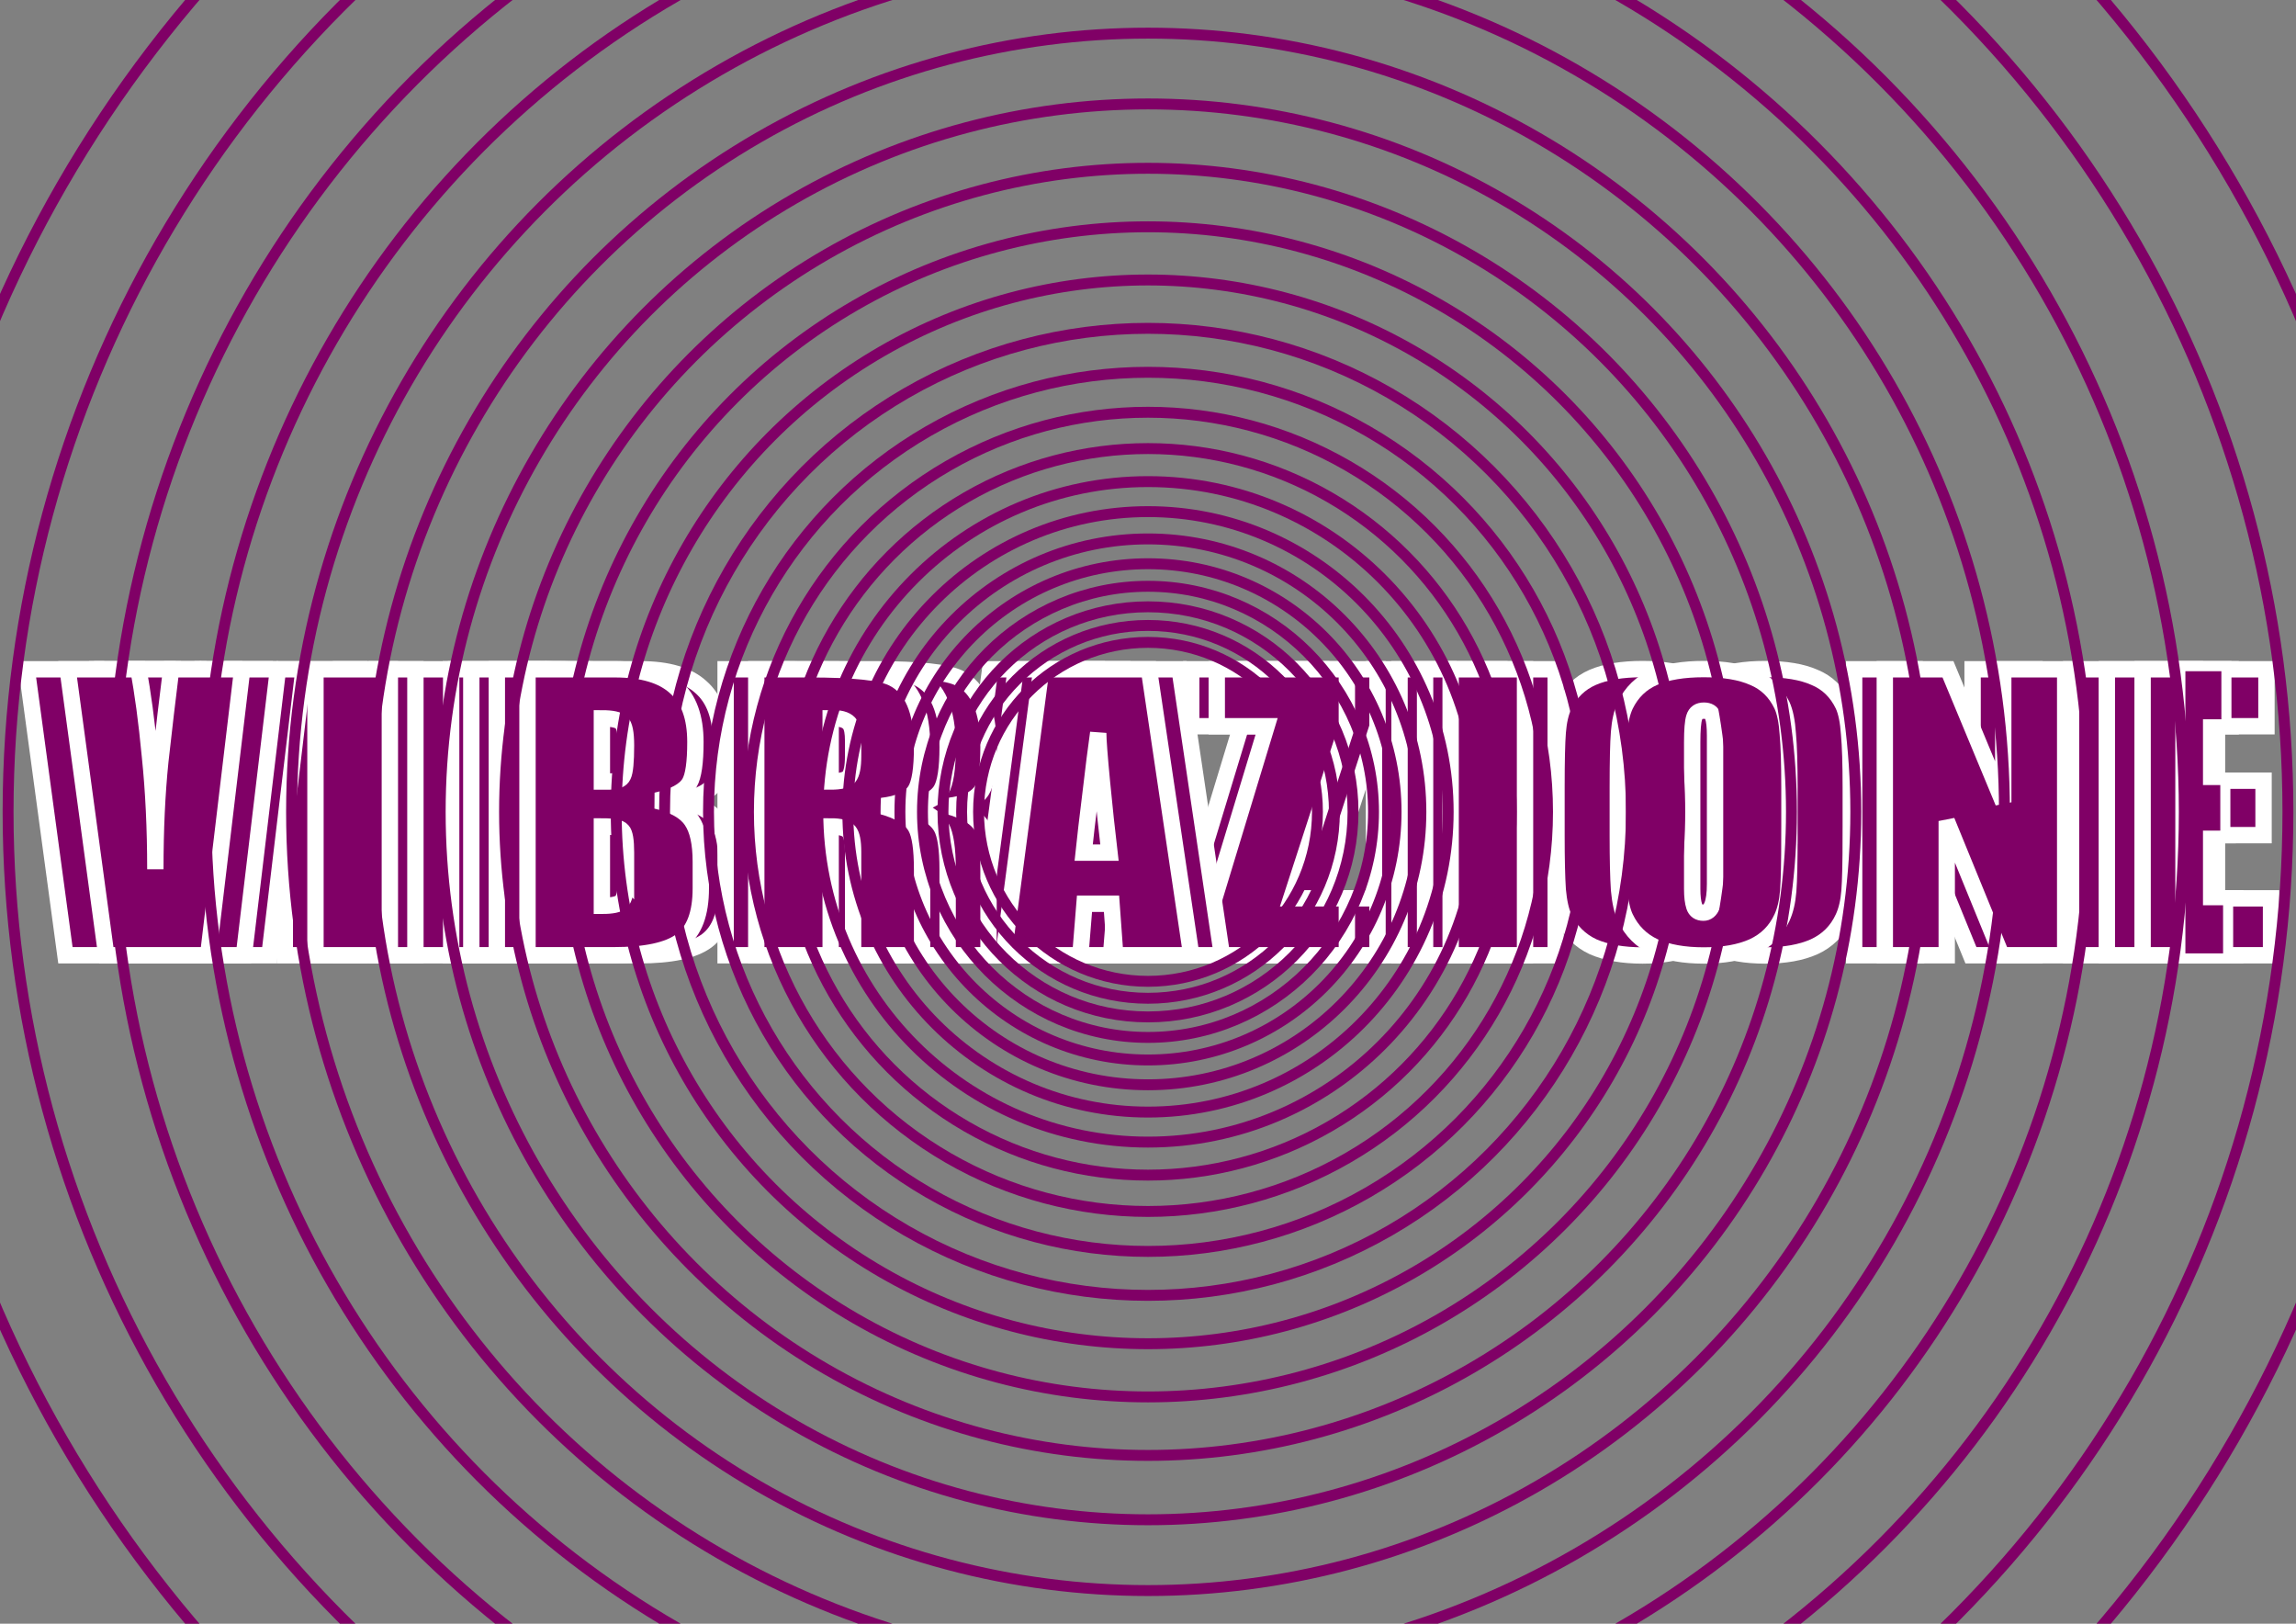 <?xml version="1.0" encoding="UTF-8" standalone="no"?>
<!-- Created with Inkscape (http://www.inkscape.org/) -->

<svg
   xmlns:dc="http://purl.org/dc/elements/1.1/"
   xmlns:cc="http://creativecommons.org/ns#"
   xmlns:rdf="http://www.w3.org/1999/02/22-rdf-syntax-ns#"
   xmlns:svg="http://www.w3.org/2000/svg"
   xmlns="http://www.w3.org/2000/svg"
   xmlns:sodipodi="http://sodipodi.sourceforge.net/DTD/sodipodi-0.dtd"
   xmlns:inkscape="http://www.inkscape.org/namespaces/inkscape"
   width="297mm"
   height="210mm"
   viewBox="0 0 1052.362 744.094"
   id="svg4656"
   version="1.1"
   inkscape:version="0.91 r13725"
   sodipodi:docname="vibrazione.svg">
  <rect x="0" y="0" width="1052.362" height="744.094" fill="#808080" stroke="none"/>
  <defs
     id="defs4658" />
  <sodipodi:namedview
     id="base"
     pagecolor="#ffffff"
     bordercolor="#666666"
     borderopacity="1.0"
     inkscape:pageopacity="0.0"
     inkscape:pageshadow="2"
     inkscape:zoom="0.45516648"
     inkscape:cx="793.52747"
     inkscape:cy="345.13322"
     inkscape:document-units="px"
     inkscape:current-layer="layer1"
     showgrid="false"
     inkscape:window-width="1440"
     inkscape:window-height="851"
     inkscape:window-x="0"
     inkscape:window-y="1"
     inkscape:window-maximized="1" />
  <g
     inkscape:label="Livello 1"
     inkscape:groupmode="layer"
     id="layer1"
     transform="translate(0,-308.268)">
    <g
       id="g5374"
       transform="matrix(1.171,0,0,1.171,-44.158,-116.135)">
      <path
         d="m 484.007,736.275 -29.77,0 -1.464,-20.172 -10.574,0 -1.627,20.172 -30.095,0 14.803,-111.921 42.133,0 16.593,111.921 z m -32.047,-40.181 q -1.464,-12.363 -2.928,-27.492 -1.464,-15.292 -1.464,-19.358 -1.139,7.808 -3.254,25.865 -1.464,11.713 -2.44,20.985 l 10.086,0 z"
         style="font-style:normal;font-variant:normal;font-weight:normal;font-stretch:normal;font-size:medium;line-height:125%;font-family:HeadLineA;-inkscape-font-specification:'HeadLineA, Normal';text-align:start;letter-spacing:0px;word-spacing:0px;writing-mode:lr-tb;text-anchor:start;fill:#800066;fill-opacity:1;stroke:#ffffff;stroke-width:6.402;stroke-linecap:butt;stroke-linejoin:miter;stroke-miterlimit:4;stroke-dasharray:none;stroke-opacity:1"
         id="path5217"
         inkscape:connector-curvature="0" />
      <g
         transform="translate(69.266,38.224)"
         id="g5270">
        <path
           inkscape:connector-curvature="0"
           id="path5227"
           style="font-style:normal;font-variant:normal;font-weight:normal;font-stretch:normal;font-size:medium;line-height:125%;font-family:HeadLineA;-inkscape-font-specification:'HeadLineA, Normal';text-align:start;letter-spacing:0px;word-spacing:0px;writing-mode:lr-tb;text-anchor:start;fill:#800066;fill-opacity:1;stroke:#ffffff;stroke-width:6.402;stroke-linecap:butt;stroke-linejoin:miter;stroke-miterlimit:4;stroke-dasharray:none;stroke-opacity:1"
           d="m 829.357,698.051 -50.267,0 0,-111.921 48.477,0 0,22.287 -19.358,0 0,21.311 18.22,0 0,21.311 -18.22,0 0,24.727 21.148,0 0,22.287 z" />
        <path
           d="m 843.357,698.051 -50.267,0 0,-111.921 48.477,0 0,22.287 -19.358,0 0,21.311 18.22,0 0,21.311 -18.22,0 0,24.727 21.148,0 0,22.287 z"
           style="font-style:normal;font-variant:normal;font-weight:normal;font-stretch:normal;font-size:medium;line-height:125%;font-family:HeadLineA;-inkscape-font-specification:'HeadLineA, Normal';text-align:start;letter-spacing:0px;word-spacing:0px;writing-mode:lr-tb;text-anchor:start;fill:#800066;fill-opacity:1;stroke:#ffffff;stroke-width:6.402;stroke-linecap:butt;stroke-linejoin:miter;stroke-miterlimit:4;stroke-dasharray:none;stroke-opacity:1"
           id="path5239"
           inkscape:connector-curvature="0" />
        <path
           inkscape:connector-curvature="0"
           id="path5241"
           style="font-style:normal;font-variant:normal;font-weight:normal;font-stretch:normal;font-size:medium;line-height:125%;font-family:HeadLineA;-inkscape-font-specification:'HeadLineA, Normal';text-align:start;letter-spacing:0px;word-spacing:0px;writing-mode:lr-tb;text-anchor:start;fill:#800066;fill-opacity:1;stroke:#ffffff;stroke-width:6.402;stroke-linecap:butt;stroke-linejoin:miter;stroke-miterlimit:4;stroke-dasharray:none;stroke-opacity:1"
           d="m 857.357,698.051 -50.267,0 0,-111.921 48.477,0 0,22.287 -19.358,0 0,21.311 18.22,0 0,21.311 -18.22,0 0,24.727 21.148,0 0,22.287 z" />
        <path
           d="m 840.559,699.279 -18.696,0 0,-114.376 18.031,0 0,22.775 -7.2,0 0,21.778 6.777,0 0,21.778 -6.777,0 0,25.269 7.866,0 0,22.775 z"
           style="font-style:normal;font-variant:normal;font-weight:normal;font-stretch:normal;font-size:medium;line-height:125%;font-family:HeadLineA;-inkscape-font-specification:'HeadLineA, Normal';text-align:start;letter-spacing:0px;word-spacing:0px;writing-mode:lr-tb;text-anchor:start;fill:#800066;fill-opacity:1;stroke:#ffffff;stroke-width:3.947;stroke-linecap:butt;stroke-linejoin:miter;stroke-miterlimit:4;stroke-dasharray:none;stroke-opacity:1"
           id="path5243"
           inkscape:connector-curvature="0" />
      </g>
      <g
         transform="translate(82.634,39.44)"
         id="g5276">
        <path
           inkscape:connector-curvature="0"
           id="path5225"
           style="font-style:normal;font-variant:normal;font-weight:normal;font-stretch:normal;font-size:medium;line-height:125%;font-family:HeadLineA;-inkscape-font-specification:'HeadLineA, Normal';text-align:start;letter-spacing:0px;word-spacing:0px;writing-mode:lr-tb;text-anchor:start;fill:#800066;fill-opacity:1;stroke:#ffffff;stroke-width:6.402;stroke-linecap:butt;stroke-linejoin:miter;stroke-miterlimit:4;stroke-dasharray:none;stroke-opacity:1"
           d="m 751.417,696.836 -24.889,0 -21.473,-52.544 0,52.544 -24.239,0 0,-111.921 24.727,0 21.636,52.056 0,-52.056 24.239,0 0,111.921 z" />
        <path
           d="m 763.417,696.836 -24.889,0 -21.473,-52.544 0,52.544 -24.239,0 0,-111.921 24.727,0 21.636,52.056 0,-52.056 24.239,0 0,111.921 z"
           style="font-style:normal;font-variant:normal;font-weight:normal;font-stretch:normal;font-size:medium;line-height:125%;font-family:HeadLineA;-inkscape-font-specification:'HeadLineA, Normal';text-align:start;letter-spacing:0px;word-spacing:0px;writing-mode:lr-tb;text-anchor:start;fill:#800066;fill-opacity:1;stroke:#ffffff;stroke-width:6.402;stroke-linecap:butt;stroke-linejoin:miter;stroke-miterlimit:4;stroke-dasharray:none;stroke-opacity:1"
           id="path5264"
           inkscape:connector-curvature="0" />
      </g>
      <g
         transform="translate(61.975,37.98)"
         id="g5282">
        <path
           inkscape:connector-curvature="0"
           id="path5223"
           style="font-style:normal;font-variant:normal;font-weight:normal;font-stretch:normal;font-size:medium;line-height:125%;font-family:HeadLineA;-inkscape-font-specification:'HeadLineA, Normal';text-align:start;letter-spacing:0px;word-spacing:0px;writing-mode:lr-tb;text-anchor:start;fill:#800066;fill-opacity:1;stroke:#ffffff;stroke-width:6.402;stroke-linecap:butt;stroke-linejoin:miter;stroke-miterlimit:4;stroke-dasharray:none;stroke-opacity:1"
           d="m 652.149,651.526 q 0,15.292 -0.488,21.636 -0.488,6.182 -2.44,10.411 -3.579,7.808 -11.387,11.387 -7.646,3.416 -19.196,3.416 -11.55,0 -19.358,-3.416 -7.646,-3.579 -11.387,-11.387 -1.789,-3.742 -2.44,-10.899 -0.488,-7.32 -0.488,-21.148 l 0,-19.033 q 0,-15.292 0.488,-21.473 0.488,-6.344 2.44,-10.574 3.742,-7.646 11.225,-10.899 7.483,-3.254 19.521,-3.254 12.038,0 19.358,3.254 7.483,3.091 11.225,10.899 1.789,3.904 2.277,11.225 0.651,7.158 0.651,20.823 l 0,19.033 z m -29.119,18.87 0,-55.472 q 0,-1.789 0,-2.603 0,-5.206 -0.813,-7.483 -0.651,-2.277 -3.579,-2.277 -2.928,0 -3.742,2.603 -0.813,2.44 -0.813,9.761 l 0,57.425 q 0,4.392 0.813,6.832 0.813,2.44 3.579,2.44 4.555,0 4.555,-11.225 z" />
        <path
           inkscape:connector-curvature="0"
           id="path5280"
           style="font-style:normal;font-variant:normal;font-weight:normal;font-stretch:normal;font-size:medium;line-height:125%;font-family:HeadLineA;-inkscape-font-specification:'HeadLineA, Normal';text-align:start;letter-spacing:0px;word-spacing:0px;writing-mode:lr-tb;text-anchor:start;fill:#800066;fill-opacity:1;stroke:#ffffff;stroke-width:6.402;stroke-linecap:butt;stroke-linejoin:miter;stroke-miterlimit:4;stroke-dasharray:none;stroke-opacity:1"
           d="m 700.149,651.526 q 0,15.292 -0.488,21.636 -0.488,6.182 -2.44,10.411 -3.579,7.808 -11.387,11.387 -7.646,3.416 -19.196,3.416 -11.55,0 -19.358,-3.416 -7.646,-3.579 -11.387,-11.387 -1.789,-3.742 -2.44,-10.899 -0.488,-7.32 -0.488,-21.148 l 0,-19.033 q 0,-15.292 0.488,-21.473 0.488,-6.344 2.44,-10.574 3.742,-7.646 11.225,-10.899 7.483,-3.254 19.521,-3.254 12.038,0 19.358,3.254 7.483,3.091 11.225,10.899 1.789,3.904 2.277,11.225 0.651,7.158 0.651,20.823 l 0,19.033 z m -29.119,18.87 0,-55.472 q 0,-1.789 0,-2.603 0,-5.206 -0.813,-7.483 -0.651,-2.277 -3.579,-2.277 -2.928,0 -3.742,2.603 -0.813,2.44 -0.813,9.761 l 0,57.425 q 0,4.392 0.813,6.832 0.813,2.44 3.579,2.44 4.555,0 4.555,-11.225 z" />
        <path
           d="m 676.149,651.526 q 0,15.292 -0.488,21.636 -0.488,6.182 -2.44,10.411 -3.579,7.808 -11.387,11.387 -7.646,3.416 -19.196,3.416 -11.55,0 -19.358,-3.416 -7.646,-3.579 -11.387,-11.387 -1.789,-3.742 -2.44,-10.899 -0.488,-7.32 -0.488,-21.148 l 0,-19.033 q 0,-15.292 0.488,-21.473 0.488,-6.344 2.44,-10.574 3.742,-7.646 11.225,-10.899 7.483,-3.254 19.521,-3.254 12.038,0 19.358,3.254 7.483,3.091 11.225,10.899 1.789,3.904 2.277,11.225 0.651,7.158 0.651,20.823 l 0,19.033 z m -29.119,18.87 0,-55.472 q 0,-1.789 0,-2.603 0,-5.206 -0.813,-7.483 -0.651,-2.277 -3.579,-2.277 -2.928,0 -3.742,2.603 -0.813,2.44 -0.813,9.761 l 0,57.425 q 0,4.392 0.813,6.832 0.813,2.44 3.579,2.44 4.555,0 4.555,-11.225 z"
           style="font-style:normal;font-variant:normal;font-weight:normal;font-stretch:normal;font-size:medium;line-height:125%;font-family:HeadLineA;-inkscape-font-specification:'HeadLineA, Normal';text-align:start;letter-spacing:0px;word-spacing:0px;writing-mode:lr-tb;text-anchor:start;fill:#800066;fill-opacity:1;stroke:#ffffff;stroke-width:6.402;stroke-linecap:butt;stroke-linejoin:miter;stroke-miterlimit:4;stroke-dasharray:none;stroke-opacity:1"
           id="path5268"
           inkscape:connector-curvature="0" />
      </g>
      <g
         transform="translate(-1.215,38.224)"
         id="g5295">
        <path
           inkscape:connector-curvature="0"
           id="path5221"
           style="font-style:normal;font-variant:normal;font-weight:normal;font-stretch:normal;font-size:medium;line-height:125%;font-family:HeadLineA;-inkscape-font-specification:'HeadLineA, Normal';text-align:start;letter-spacing:0px;word-spacing:0px;writing-mode:lr-tb;text-anchor:start;fill:#800066;fill-opacity:1;stroke:#ffffff;stroke-width:6.402;stroke-linecap:butt;stroke-linejoin:miter;stroke-miterlimit:4;stroke-dasharray:none;stroke-opacity:1"
           d="m 605.84,698.051 -29.119,0 0,-111.921 29.119,0 0,111.921 z" />
        <path
           d="m 615.84,698.051 -29.119,0 0,-111.921 29.119,0 0,111.921 z"
           style="font-style:normal;font-variant:normal;font-weight:normal;font-stretch:normal;font-size:medium;line-height:125%;font-family:HeadLineA;-inkscape-font-specification:'HeadLineA, Normal';text-align:start;letter-spacing:0px;word-spacing:0px;writing-mode:lr-tb;text-anchor:start;fill:#800066;fill-opacity:1;stroke:#ffffff;stroke-width:6.402;stroke-linecap:butt;stroke-linejoin:miter;stroke-miterlimit:4;stroke-dasharray:none;stroke-opacity:1"
           id="path5287"
           inkscape:connector-curvature="0" />
        <path
           inkscape:connector-curvature="0"
           id="path5289"
           style="font-style:normal;font-variant:normal;font-weight:normal;font-stretch:normal;font-size:medium;line-height:125%;font-family:HeadLineA;-inkscape-font-specification:'HeadLineA, Normal';text-align:start;letter-spacing:0px;word-spacing:0px;writing-mode:lr-tb;text-anchor:start;fill:#800066;fill-opacity:1;stroke:#ffffff;stroke-width:6.402;stroke-linecap:butt;stroke-linejoin:miter;stroke-miterlimit:4;stroke-dasharray:none;stroke-opacity:1"
           d="m 625.84,698.051 -29.119,0 0,-111.921 29.119,0 0,111.921 z" />
        <path
           inkscape:connector-curvature="0"
           id="path5293"
           style="font-style:normal;font-variant:normal;font-weight:normal;font-stretch:normal;font-size:medium;line-height:125%;font-family:HeadLineA;-inkscape-font-specification:'HeadLineA, Normal';text-align:start;letter-spacing:0px;word-spacing:0px;writing-mode:lr-tb;text-anchor:start;fill:#800066;fill-opacity:1;stroke:#ffffff;stroke-width:6.402;stroke-linecap:butt;stroke-linejoin:miter;stroke-miterlimit:4;stroke-dasharray:none;stroke-opacity:1"
           d="m 647.84,698.051 -29.119,0 0,-111.921 29.119,0 0,111.921 z" />
        <path
           d="m 635.84,698.051 -29.119,0 0,-111.921 29.119,0 0,111.921 z"
           style="font-style:normal;font-variant:normal;font-weight:normal;font-stretch:normal;font-size:medium;line-height:125%;font-family:HeadLineA;-inkscape-font-specification:'HeadLineA, Normal';text-align:start;letter-spacing:0px;word-spacing:0px;writing-mode:lr-tb;text-anchor:start;fill:#800066;fill-opacity:1;stroke:#ffffff;stroke-width:6.402;stroke-linecap:butt;stroke-linejoin:miter;stroke-miterlimit:4;stroke-dasharray:none;stroke-opacity:1"
           id="path5291"
           inkscape:connector-curvature="0" />
      </g>
      <g
         transform="translate(29.165,38.224)"
         id="g5306">
        <path
           inkscape:connector-curvature="0"
           id="path5219"
           style="font-style:normal;font-variant:normal;font-weight:normal;font-stretch:normal;font-size:medium;line-height:125%;font-family:HeadLineA;-inkscape-font-specification:'HeadLineA, Normal';text-align:start;letter-spacing:0px;word-spacing:0px;writing-mode:lr-tb;text-anchor:start;fill:#800066;fill-opacity:1;stroke:#ffffff;stroke-width:6.402;stroke-linecap:butt;stroke-linejoin:miter;stroke-miterlimit:4;stroke-dasharray:none;stroke-opacity:1"
           d="m 525.721,698.051 -53.683,0 0,-16.268 22.287,-73.367 -19.521,0 0,-22.287 50.918,0 0,22.449 -21.799,67.185 21.799,0 0,22.287 z" />
        <path
           inkscape:connector-curvature="0"
           id="path5304"
           style="font-style:normal;font-variant:normal;font-weight:normal;font-stretch:normal;font-size:medium;line-height:125%;font-family:HeadLineA;-inkscape-font-specification:'HeadLineA, Normal';text-align:start;letter-spacing:0px;word-spacing:0px;writing-mode:lr-tb;text-anchor:start;fill:#800066;fill-opacity:1;stroke:#ffffff;stroke-width:6.402;stroke-linecap:butt;stroke-linejoin:miter;stroke-miterlimit:4;stroke-dasharray:none;stroke-opacity:1"
           d="m 547.721,698.051 -53.683,0 0,-16.268 22.287,-73.367 -19.521,0 0,-22.287 50.918,0 0,22.449 -21.799,67.185 21.799,0 0,22.287 z" />
        <path
           d="m 535.721,698.051 -53.683,0 0,-16.268 22.287,-73.367 -19.521,0 0,-22.287 50.918,0 0,22.449 -21.799,67.185 21.799,0 0,22.287 z"
           style="font-style:normal;font-variant:normal;font-weight:normal;font-stretch:normal;font-size:medium;line-height:125%;font-family:HeadLineA;-inkscape-font-specification:'HeadLineA, Normal';text-align:start;letter-spacing:0px;word-spacing:0px;writing-mode:lr-tb;text-anchor:start;fill:#800066;fill-opacity:1;stroke:#ffffff;stroke-width:6.402;stroke-linecap:butt;stroke-linejoin:miter;stroke-miterlimit:4;stroke-dasharray:none;stroke-opacity:1"
           id="path5302"
           inkscape:connector-curvature="0" />
      </g>
      <path
         inkscape:connector-curvature="0"
         id="path5311"
         style="font-style:normal;font-variant:normal;font-weight:normal;font-stretch:normal;font-size:medium;line-height:125%;font-family:HeadLineA;-inkscape-font-specification:'HeadLineA, Normal';text-align:start;letter-spacing:0px;word-spacing:0px;writing-mode:lr-tb;text-anchor:start;fill:#800066;fill-opacity:1;stroke:#ffffff;stroke-width:6.402;stroke-linecap:butt;stroke-linejoin:miter;stroke-miterlimit:4;stroke-dasharray:none;stroke-opacity:1"
         d="m 494.007,736.275 -29.77,0 -1.464,-20.172 -10.574,0 -1.627,20.172 -30.095,0 14.803,-111.921 42.133,0 16.593,111.921 z m -32.047,-40.181 q -1.464,-12.363 -2.928,-27.492 -1.464,-15.292 -1.464,-19.358 -1.139,7.808 -3.254,25.865 -1.464,11.713 -2.44,20.985 l 10.086,0 z" />
      <path
         inkscape:connector-curvature="0"
         id="path5315"
         style="font-style:normal;font-variant:normal;font-weight:normal;font-stretch:normal;font-size:medium;line-height:125%;font-family:HeadLineA;-inkscape-font-specification:'HeadLineA, Normal';text-align:start;letter-spacing:0px;word-spacing:0px;writing-mode:lr-tb;text-anchor:start;fill:#800066;fill-opacity:1;stroke:#ffffff;stroke-width:6.402;stroke-linecap:butt;stroke-linejoin:miter;stroke-miterlimit:4;stroke-dasharray:none;stroke-opacity:1"
         d="m 516.007,736.275 -29.77,0 -1.464,-20.172 -10.574,0 -1.627,20.172 -30.095,0 14.803,-111.921 42.133,0 16.593,111.921 z m -32.047,-40.181 q -1.464,-12.363 -2.928,-27.492 -1.464,-15.292 -1.464,-19.358 -1.139,7.808 -3.254,25.865 -1.464,11.713 -2.44,20.985 l 10.086,0 z" />
      <path
         d="m 504.007,736.275 -29.77,0 -1.464,-20.172 -10.574,0 -1.627,20.172 -30.095,0 14.803,-111.921 42.133,0 16.593,111.921 z m -32.047,-40.181 q -1.464,-12.363 -2.928,-27.492 -1.464,-15.292 -1.464,-19.358 -1.139,7.808 -3.254,25.865 -1.464,11.713 -2.44,20.985 l 10.086,0 z"
         style="font-style:normal;font-variant:normal;font-weight:normal;font-stretch:normal;font-size:medium;line-height:125%;font-family:HeadLineA;-inkscape-font-specification:'HeadLineA, Normal';text-align:start;letter-spacing:0px;word-spacing:0px;writing-mode:lr-tb;text-anchor:start;fill:#800066;fill-opacity:1;stroke:#ffffff;stroke-width:6.402;stroke-linecap:butt;stroke-linejoin:miter;stroke-miterlimit:4;stroke-dasharray:none;stroke-opacity:1"
         id="path5313"
         inkscape:connector-curvature="0" />
      <g
         transform="translate(2.43,37.009)"
         id="g5339">
        <path
           d="m 281.585,673.075 q 0,14.803 -7.646,20.497 -7.646,5.694 -26.516,5.694 l -33.674,0 0,-111.921 34.325,0 q 15.942,0 23.588,6.995 7.808,6.832 7.808,21.473 0,12.038 -2.277,15.942 -2.765,4.718 -13.014,6.995 10.249,2.44 13.827,7.808 3.579,5.206 3.579,16.105 l 0,10.411 z M 252.303,617.115 q 0,-7.32 -1.789,-8.947 -1.789,-1.627 -7.646,-1.627 l 0,24.727 q 2.115,0 2.928,0 4.392,0 5.368,-2.277 1.139,-2.277 1.139,-11.875 z m 0,52.544 0,-10.574 q 0,-7.158 -1.464,-8.622 -1.301,-1.627 -7.971,-1.627 l 0,31.071 q 6.019,0 7.646,-1.627 1.789,-1.789 1.789,-8.622 z"
           style="font-style:normal;font-variant:normal;font-weight:normal;font-stretch:normal;font-size:medium;line-height:125%;font-family:HeadLineA;-inkscape-font-specification:'HeadLineA, Normal';text-align:start;letter-spacing:0px;word-spacing:0px;writing-mode:lr-tb;text-anchor:start;fill:#800066;fill-opacity:1;stroke:#ffffff;stroke-width:6.402;stroke-linecap:butt;stroke-linejoin:miter;stroke-miterlimit:4;stroke-dasharray:none;stroke-opacity:1"
           id="path5329"
           inkscape:connector-curvature="0" />
        <path
           inkscape:connector-curvature="0"
           id="path5213"
           style="font-style:normal;font-variant:normal;font-weight:normal;font-stretch:normal;font-size:medium;line-height:125%;font-family:HeadLineA;-inkscape-font-specification:'HeadLineA, Normal';text-align:start;letter-spacing:0px;word-spacing:0px;writing-mode:lr-tb;text-anchor:start;fill:#800066;fill-opacity:1;stroke:#ffffff;stroke-width:6.402;stroke-linecap:butt;stroke-linejoin:miter;stroke-miterlimit:4;stroke-dasharray:none;stroke-opacity:1"
           d="m 279.585,673.075 q 0,14.803 -7.646,20.497 -7.646,5.694 -26.516,5.694 l -33.674,0 0,-111.921 34.325,0 q 15.942,0 23.588,6.995 7.808,6.832 7.808,21.473 0,12.038 -2.277,15.942 -2.765,4.718 -13.014,6.995 10.249,2.44 13.827,7.808 3.579,5.206 3.579,16.105 l 0,10.411 z M 250.303,617.115 q 0,-7.32 -1.789,-8.947 -1.789,-1.627 -7.646,-1.627 l 0,24.727 q 2.115,0 2.928,0 4.392,0 5.368,-2.277 1.139,-2.277 1.139,-11.875 z m 0,52.544 0,-10.574 q 0,-7.158 -1.464,-8.622 -1.301,-1.627 -7.971,-1.627 l 0,31.071 q 6.019,0 7.646,-1.627 1.789,-1.789 1.789,-8.622 z" />
        <path
           d="m 287.585,673.075 q 0,14.803 -7.646,20.497 -7.646,5.694 -26.516,5.694 l -33.674,0 0,-111.921 34.325,0 q 15.942,0 23.588,6.995 7.808,6.832 7.808,21.473 0,12.038 -2.277,15.942 -2.765,4.718 -13.014,6.995 10.249,2.44 13.827,7.808 3.579,5.206 3.579,16.105 l 0,10.411 z M 258.303,617.115 q 0,-7.32 -1.789,-8.947 -1.789,-1.627 -7.646,-1.627 l 0,24.727 q 2.115,0 2.928,0 4.392,0 5.368,-2.277 1.139,-2.277 1.139,-11.875 z m 0,52.544 0,-10.574 q 0,-7.158 -1.464,-8.622 -1.301,-1.627 -7.971,-1.627 l 0,31.071 q 6.019,0 7.646,-1.627 1.789,-1.789 1.789,-8.622 z"
           style="font-style:normal;font-variant:normal;font-weight:normal;font-stretch:normal;font-size:medium;line-height:125%;font-family:HeadLineA;-inkscape-font-specification:'HeadLineA, Normal';text-align:start;letter-spacing:0px;word-spacing:0px;writing-mode:lr-tb;text-anchor:start;fill:#800066;fill-opacity:1;stroke:#ffffff;stroke-width:6.402;stroke-linecap:butt;stroke-linejoin:miter;stroke-miterlimit:4;stroke-dasharray:none;stroke-opacity:1"
           id="path5331"
           inkscape:connector-curvature="0" />
        <path
           inkscape:connector-curvature="0"
           id="path5333"
           style="font-style:normal;font-variant:normal;font-weight:normal;font-stretch:normal;font-size:medium;line-height:125%;font-family:HeadLineA;-inkscape-font-specification:'HeadLineA, Normal';text-align:start;letter-spacing:0px;word-spacing:0px;writing-mode:lr-tb;text-anchor:start;fill:#800066;fill-opacity:1;stroke:#ffffff;stroke-width:6.402;stroke-linecap:butt;stroke-linejoin:miter;stroke-miterlimit:4;stroke-dasharray:none;stroke-opacity:1"
           d="m 297.585,673.075 q 0,14.803 -7.646,20.497 -7.646,5.694 -26.516,5.694 l -33.674,0 0,-111.921 34.325,0 q 15.942,0 23.588,6.995 7.808,6.832 7.808,21.473 0,12.038 -2.277,15.942 -2.765,4.718 -13.014,6.995 10.249,2.44 13.827,7.808 3.579,5.206 3.579,16.105 l 0,10.411 z M 268.303,617.115 q 0,-7.32 -1.789,-8.947 -1.789,-1.627 -7.646,-1.627 l 0,24.727 q 2.115,0 2.928,0 4.392,0 5.368,-2.277 1.139,-2.277 1.139,-11.875 z m 0,52.544 0,-10.574 q 0,-7.158 -1.464,-8.622 -1.301,-1.627 -7.971,-1.627 l 0,31.071 q 6.019,0 7.646,-1.627 1.789,-1.789 1.789,-8.622 z" />
        <path
           inkscape:connector-curvature="0"
           id="path5337"
           style="font-style:normal;font-variant:normal;font-weight:normal;font-stretch:normal;font-size:medium;line-height:125%;font-family:HeadLineA;-inkscape-font-specification:'HeadLineA, Normal';text-align:start;letter-spacing:0px;word-spacing:0px;writing-mode:lr-tb;text-anchor:start;fill:#800066;fill-opacity:1;stroke:#ffffff;stroke-width:6.402;stroke-linecap:butt;stroke-linejoin:miter;stroke-miterlimit:4;stroke-dasharray:none;stroke-opacity:1"
           d="m 319.585,673.075 q 0,14.803 -7.646,20.497 -7.646,5.694 -26.516,5.694 l -33.674,0 0,-111.921 34.325,0 q 15.942,0 23.588,6.995 7.808,6.832 7.808,21.473 0,12.038 -2.277,15.942 -2.765,4.718 -13.014,6.995 10.249,2.44 13.827,7.808 3.579,5.206 3.579,16.105 l 0,10.411 z M 290.303,617.115 q 0,-7.32 -1.789,-8.947 -1.789,-1.627 -7.646,-1.627 l 0,24.727 q 2.115,0 2.928,0 4.392,0 5.368,-2.277 1.139,-2.277 1.139,-11.875 z m 0,52.544 0,-10.574 q 0,-7.158 -1.464,-8.622 -1.301,-1.627 -7.971,-1.627 l 0,31.071 q 6.019,0 7.646,-1.627 1.789,-1.789 1.789,-8.622 z" />
        <path
           d="m 309.585,673.075 q 0,14.803 -7.646,20.497 -7.646,5.694 -26.516,5.694 l -33.674,0 0,-111.921 34.325,0 q 15.942,0 23.588,6.995 7.808,6.832 7.808,21.473 0,12.038 -2.277,15.942 -2.765,4.718 -13.014,6.995 10.249,2.44 13.827,7.808 3.579,5.206 3.579,16.105 l 0,10.411 z M 280.303,617.115 q 0,-7.32 -1.789,-8.947 -1.789,-1.627 -7.646,-1.627 l 0,24.727 q 2.115,0 2.928,0 4.392,0 5.368,-2.277 1.139,-2.277 1.139,-11.875 z m 0,52.544 0,-10.574 q 0,-7.158 -1.464,-8.622 -1.301,-1.627 -7.971,-1.627 l 0,31.071 q 6.019,0 7.646,-1.627 1.789,-1.789 1.789,-8.622 z"
           style="font-style:normal;font-variant:normal;font-weight:normal;font-stretch:normal;font-size:medium;line-height:125%;font-family:HeadLineA;-inkscape-font-specification:'HeadLineA, Normal';text-align:start;letter-spacing:0px;word-spacing:0px;writing-mode:lr-tb;text-anchor:start;fill:#800066;fill-opacity:1;stroke:#ffffff;stroke-width:6.402;stroke-linecap:butt;stroke-linejoin:miter;stroke-miterlimit:4;stroke-dasharray:none;stroke-opacity:1"
           id="path5335"
           inkscape:connector-curvature="0" />
      </g>
      <g
         transform="translate(0,38.224)"
         id="g5323">
        <path
           inkscape:connector-curvature="0"
           id="path5215"
           style="font-style:normal;font-variant:normal;font-weight:normal;font-stretch:normal;font-size:medium;line-height:125%;font-family:HeadLineA;-inkscape-font-specification:'HeadLineA, Normal';text-align:start;letter-spacing:0px;word-spacing:0px;writing-mode:lr-tb;text-anchor:start;fill:#800066;fill-opacity:1;stroke:#ffffff;stroke-width:6.402;stroke-linecap:butt;stroke-linejoin:miter;stroke-miterlimit:4;stroke-dasharray:none;stroke-opacity:1"
           d="m 386.633,698.051 -27.004,0 0,-40.506 q 0,-6.019 -1.627,-7.971 -1.627,-1.952 -7.158,-1.952 l 0,50.429 -29.119,0 0,-111.921 20.66,0 q 25.703,0 32.698,3.416 11.55,5.694 11.55,27.004 0,12.689 -2.603,16.918 -3.091,5.043 -13.339,6.182 10.411,2.765 13.502,8.296 2.44,4.392 2.44,16.593 l 0,33.511 z m -27.004,-77.922 0,-6.182 q 0,-4.392 -1.139,-6.182 -1.627,-2.44 -6.344,-2.44 l -1.301,0 0,24.727 q 5.694,0 7.158,-1.789 1.627,-1.952 1.627,-8.134 z" />
        <path
           d="m 424.633,698.051 -27.004,0 0,-40.506 q 0,-6.019 -1.627,-7.971 -1.627,-1.952 -7.158,-1.952 l 0,50.429 -29.119,0 0,-111.921 20.66,0 q 25.703,0 32.698,3.416 11.55,5.694 11.55,27.004 0,12.689 -2.603,16.918 -3.091,5.043 -13.339,6.182 10.411,2.765 13.502,8.296 2.44,4.392 2.44,16.593 l 0,33.511 z m -27.004,-77.922 0,-6.182 q 0,-4.392 -1.139,-6.182 -1.627,-2.44 -6.344,-2.44 l -1.301,0 0,24.727 q 5.694,0 7.158,-1.789 1.627,-1.952 1.627,-8.134 z"
           style="font-style:normal;font-variant:normal;font-weight:normal;font-stretch:normal;font-size:medium;line-height:125%;font-family:HeadLineA;-inkscape-font-specification:'HeadLineA, Normal';text-align:start;letter-spacing:0px;word-spacing:0px;writing-mode:lr-tb;text-anchor:start;fill:#800066;fill-opacity:1;stroke:#ffffff;stroke-width:6.402;stroke-linecap:butt;stroke-linejoin:miter;stroke-miterlimit:4;stroke-dasharray:none;stroke-opacity:1"
           id="path5321"
           inkscape:connector-curvature="0" />
        <path
           inkscape:connector-curvature="0"
           id="path5319"
           style="font-style:normal;font-variant:normal;font-weight:normal;font-stretch:normal;font-size:medium;line-height:125%;font-family:HeadLineA;-inkscape-font-specification:'HeadLineA, Normal';text-align:start;letter-spacing:0px;word-spacing:0px;writing-mode:lr-tb;text-anchor:start;fill:#800066;fill-opacity:1;stroke:#ffffff;stroke-width:6.402;stroke-linecap:butt;stroke-linejoin:miter;stroke-miterlimit:4;stroke-dasharray:none;stroke-opacity:1"
           d="m 408.633,698.051 -27.004,0 0,-40.506 q 0,-6.019 -1.627,-7.971 -1.627,-1.952 -7.158,-1.952 l 0,50.429 -29.119,0 0,-111.921 20.66,0 q 25.703,0 32.698,3.416 11.55,5.694 11.55,27.004 0,12.689 -2.603,16.918 -3.091,5.043 -13.339,6.182 10.411,2.765 13.502,8.296 2.44,4.392 2.44,16.593 l 0,33.511 z m -27.004,-77.922 0,-6.182 q 0,-4.392 -1.139,-6.182 -1.627,-2.44 -6.344,-2.44 l -1.301,0 0,24.727 q 5.694,0 7.158,-1.789 1.627,-1.952 1.627,-8.134 z" />
        <path
           d="m 398.633,698.051 -27.004,0 0,-40.506 q 0,-6.019 -1.627,-7.971 -1.627,-1.952 -7.158,-1.952 l 0,50.429 -29.119,0 0,-111.921 20.66,0 q 25.703,0 32.698,3.416 11.55,5.694 11.55,27.004 0,12.689 -2.603,16.918 -3.091,5.043 -13.339,6.182 10.411,2.765 13.502,8.296 2.44,4.392 2.44,16.593 l 0,33.511 z m -27.004,-77.922 0,-6.182 q 0,-4.392 -1.139,-6.182 -1.627,-2.44 -6.344,-2.44 l -1.301,0 0,24.727 q 5.694,0 7.158,-1.789 1.627,-1.952 1.627,-8.134 z"
           style="font-style:normal;font-variant:normal;font-weight:normal;font-stretch:normal;font-size:medium;line-height:125%;font-family:HeadLineA;-inkscape-font-specification:'HeadLineA, Normal';text-align:start;letter-spacing:0px;word-spacing:0px;writing-mode:lr-tb;text-anchor:start;fill:#800066;fill-opacity:1;stroke:#ffffff;stroke-width:6.402;stroke-linecap:butt;stroke-linejoin:miter;stroke-miterlimit:4;stroke-dasharray:none;stroke-opacity:1"
           id="path5317"
           inkscape:connector-curvature="0" />
      </g>
      <g
         transform="translate(12.152,39.44)"
         id="g5353">
        <path
           inkscape:connector-curvature="0"
           id="path5211"
           style="font-style:normal;font-variant:normal;font-weight:normal;font-stretch:normal;font-size:medium;line-height:125%;font-family:HeadLineA;-inkscape-font-specification:'HeadLineA, Normal';text-align:start;letter-spacing:0px;word-spacing:0px;writing-mode:lr-tb;text-anchor:start;fill:#800066;fill-opacity:1;stroke:#ffffff;stroke-width:6.402;stroke-linecap:butt;stroke-linejoin:miter;stroke-miterlimit:4;stroke-dasharray:none;stroke-opacity:1"
           d="m 166.154,696.836 -29.119,0 0,-111.921 29.119,0 0,111.921 z" />
        <path
           d="m 202.154,696.836 -29.119,0 0,-111.921 29.119,0 0,111.921 z"
           style="font-style:normal;font-variant:normal;font-weight:normal;font-stretch:normal;font-size:medium;line-height:125%;font-family:HeadLineA;-inkscape-font-specification:'HeadLineA, Normal';text-align:start;letter-spacing:0px;word-spacing:0px;writing-mode:lr-tb;text-anchor:start;fill:#800066;fill-opacity:1;stroke:#ffffff;stroke-width:6.402;stroke-linecap:butt;stroke-linejoin:miter;stroke-miterlimit:4;stroke-dasharray:none;stroke-opacity:1"
           id="path5351"
           inkscape:connector-curvature="0" />
        <path
           inkscape:connector-curvature="0"
           id="path5349"
           style="font-style:normal;font-variant:normal;font-weight:normal;font-stretch:normal;font-size:medium;line-height:125%;font-family:HeadLineA;-inkscape-font-specification:'HeadLineA, Normal';text-align:start;letter-spacing:0px;word-spacing:0px;writing-mode:lr-tb;text-anchor:start;fill:#800066;fill-opacity:1;stroke:#ffffff;stroke-width:6.402;stroke-linecap:butt;stroke-linejoin:miter;stroke-miterlimit:4;stroke-dasharray:none;stroke-opacity:1"
           d="m 188.154,696.836 -29.119,0 0,-111.921 29.119,0 0,111.921 z" />
        <path
           d="m 178.154,696.836 -29.119,0 0,-111.921 29.119,0 0,111.921 z"
           style="font-style:normal;font-variant:normal;font-weight:normal;font-stretch:normal;font-size:medium;line-height:125%;font-family:HeadLineA;-inkscape-font-specification:'HeadLineA, Normal';text-align:start;letter-spacing:0px;word-spacing:0px;writing-mode:lr-tb;text-anchor:start;fill:#800066;fill-opacity:1;stroke:#ffffff;stroke-width:6.402;stroke-linecap:butt;stroke-linejoin:miter;stroke-miterlimit:4;stroke-dasharray:none;stroke-opacity:1"
           id="path5347"
           inkscape:connector-curvature="0" />
      </g>
      <g
         transform="translate(3.646,45.516)"
         id="g5367">
        <path
           inkscape:connector-curvature="0"
           id="path5365"
           style="font-style:normal;font-variant:normal;font-weight:normal;font-stretch:normal;font-size:medium;line-height:125%;font-family:HeadLineA;-inkscape-font-specification:'HeadLineA, Normal';text-align:start;letter-spacing:0px;word-spacing:0px;writing-mode:lr-tb;text-anchor:start;fill:#800066;fill-opacity:1;stroke:#ffffff;stroke-width:6.402;stroke-linecap:butt;stroke-linejoin:miter;stroke-miterlimit:4;stroke-dasharray:none;stroke-opacity:1"
           d="m 152.865,578.839 -13.339,111.921 -39.856,0 -15.129,-111.921 27.655,0 q 2.603,13.502 4.555,33.999 2.115,20.334 2.115,44.248 0,-23.263 1.952,-42.296 2.115,-19.033 4.23,-35.951 l 27.818,0 z" />
        <path
           inkscape:connector-curvature="0"
           id="path5361"
           style="font-style:normal;font-variant:normal;font-weight:normal;font-stretch:normal;font-size:medium;line-height:125%;font-family:HeadLineA;-inkscape-font-specification:'HeadLineA, Normal';text-align:start;letter-spacing:0px;word-spacing:0px;writing-mode:lr-tb;text-anchor:start;fill:#800066;fill-opacity:1;stroke:#ffffff;stroke-width:6.402;stroke-linecap:butt;stroke-linejoin:miter;stroke-miterlimit:4;stroke-dasharray:none;stroke-opacity:1"
           d="m 140.865,578.839 -13.339,111.921 -39.856,0 -15.129,-111.921 27.655,0 q 2.603,13.502 4.555,33.999 2.115,20.334 2.115,44.248 0,-23.263 1.952,-42.296 2.115,-19.033 4.23,-35.951 l 27.818,0 z" />
        <path
           d="m 142.865,578.839 -13.339,111.921 -39.856,0 -15.129,-111.921 27.655,0 q 2.603,13.502 4.555,33.999 2.115,20.334 2.115,44.248 0,-23.263 1.952,-42.296 2.115,-19.033 4.23,-35.951 l 27.818,0 z"
           style="font-style:normal;font-variant:normal;font-weight:normal;font-stretch:normal;font-size:medium;line-height:125%;font-family:HeadLineA;-inkscape-font-specification:'HeadLineA, Normal';text-align:start;letter-spacing:0px;word-spacing:0px;writing-mode:lr-tb;text-anchor:start;fill:#800066;fill-opacity:1;stroke:#ffffff;stroke-width:6.402;stroke-linecap:butt;stroke-linejoin:miter;stroke-miterlimit:4;stroke-dasharray:none;stroke-opacity:1"
           id="path5363"
           inkscape:connector-curvature="0" />
        <path
           inkscape:connector-curvature="0"
           id="path5209"
           style="font-style:normal;font-variant:normal;font-weight:normal;font-stretch:normal;font-size:medium;line-height:125%;font-family:HeadLineA;-inkscape-font-specification:'HeadLineA, Normal';text-align:start;letter-spacing:0px;word-spacing:0px;writing-mode:lr-tb;text-anchor:start;fill:#800066;fill-opacity:1;stroke:#ffffff;stroke-width:6.402;stroke-linecap:butt;stroke-linejoin:miter;stroke-miterlimit:4;stroke-dasharray:none;stroke-opacity:1"
           d="m 112.865,578.839 -13.339,111.921 -39.856,0 -15.129,-111.921 27.655,0 q 2.603,13.502 4.555,33.999 2.115,20.334 2.115,44.248 0,-23.263 1.952,-42.296 2.115,-19.033 4.23,-35.951 l 27.818,0 z" />
        <path
           d="m 128.865,578.839 -13.339,111.921 -39.856,0 -15.129,-111.921 27.655,0 q 2.603,13.502 4.555,33.999 2.115,20.334 2.115,44.248 0,-23.263 1.952,-42.296 2.115,-19.033 4.23,-35.951 l 27.818,0 z"
           style="font-style:normal;font-variant:normal;font-weight:normal;font-stretch:normal;font-size:medium;line-height:125%;font-family:HeadLineA;-inkscape-font-specification:'HeadLineA, Normal';text-align:start;letter-spacing:0px;word-spacing:0px;writing-mode:lr-tb;text-anchor:start;fill:#800066;fill-opacity:1;stroke:#ffffff;stroke-width:6.402;stroke-linecap:butt;stroke-linejoin:miter;stroke-miterlimit:4;stroke-dasharray:none;stroke-opacity:1"
           id="path5359"
           inkscape:connector-curvature="0" />
      </g>
    </g>
    <g
       id="g5894"
       transform="translate(47.61,-3.673)">
      <circle
         r="93.972"
         cy="683.988"
         cx="478.571"
         id="circle5433"
         style="opacity:1;fill:none;fill-opacity:1;fill-rule:evenodd;stroke:#800066;stroke-width:5;stroke-linecap:round;stroke-linejoin:round;stroke-miterlimit:4;stroke-dasharray:none;stroke-dashoffset:0;stroke-opacity:1" />
      <circle
         style="opacity:1;fill:none;fill-opacity:1;fill-rule:evenodd;stroke:#800066;stroke-width:5;stroke-linecap:round;stroke-linejoin:round;stroke-miterlimit:4;stroke-dasharray:none;stroke-dashoffset:0;stroke-opacity:1"
         id="circle5431"
         cx="478.571"
         cy="683.988"
         r="85.429" />
      <circle
         r="77.663"
         cy="683.988"
         cx="478.571"
         id="path5429"
         style="opacity:1;fill:none;fill-opacity:1;fill-rule:evenodd;stroke:#800066;stroke-width:5;stroke-linecap:round;stroke-linejoin:round;stroke-miterlimit:4;stroke-dasharray:none;stroke-dashoffset:0;stroke-opacity:1" />
      <circle
         style="opacity:1;fill:none;fill-opacity:1;fill-rule:evenodd;stroke:#800066;stroke-width:5;stroke-linecap:round;stroke-linejoin:round;stroke-miterlimit:4;stroke-dasharray:none;stroke-dashoffset:0;stroke-opacity:1"
         id="circle5435"
         cx="478.571"
         cy="683.988"
         r="103.369" />
      <circle
         r="113.706"
         cy="683.988"
         cx="478.571"
         id="circle5437"
         style="opacity:1;fill:none;fill-opacity:1;fill-rule:evenodd;stroke:#800066;stroke-width:5;stroke-linecap:round;stroke-linejoin:round;stroke-miterlimit:4;stroke-dasharray:none;stroke-dashoffset:0;stroke-opacity:1" />
      <circle
         style="opacity:1;fill:none;fill-opacity:1;fill-rule:evenodd;stroke:#800066;stroke-width:5;stroke-linecap:round;stroke-linejoin:round;stroke-miterlimit:4;stroke-dasharray:none;stroke-dashoffset:0;stroke-opacity:1"
         id="circle5439"
         cx="478.571"
         cy="683.988"
         r="125.077" />
      <circle
         r="137.585"
         cy="683.988"
         cx="478.571"
         id="circle5441"
         style="opacity:1;fill:none;fill-opacity:1;fill-rule:evenodd;stroke:#800066;stroke-width:5;stroke-linecap:round;stroke-linejoin:round;stroke-miterlimit:4;stroke-dasharray:none;stroke-dashoffset:0;stroke-opacity:1" />
      <circle
         style="opacity:1;fill:none;fill-opacity:1;fill-rule:evenodd;stroke:#800066;stroke-width:5;stroke-linecap:round;stroke-linejoin:round;stroke-miterlimit:4;stroke-dasharray:none;stroke-dashoffset:0;stroke-opacity:1"
         id="circle5443"
         cx="478.571"
         cy="683.988"
         r="151.343" />
      <circle
         r="166.477"
         cy="683.988"
         cx="478.571"
         id="circle5445"
         style="opacity:1;fill:none;fill-opacity:1;fill-rule:evenodd;stroke:#800066;stroke-width:5;stroke-linecap:round;stroke-linejoin:round;stroke-miterlimit:4;stroke-dasharray:none;stroke-dashoffset:0;stroke-opacity:1" />
      <circle
         style="opacity:1;fill:none;fill-opacity:1;fill-rule:evenodd;stroke:#800066;stroke-width:5;stroke-linecap:round;stroke-linejoin:round;stroke-miterlimit:4;stroke-dasharray:none;stroke-dashoffset:0;stroke-opacity:1"
         id="circle5447"
         cx="478.571"
         cy="683.988"
         r="183.125" />
      <circle
         r="201.438"
         cy="683.988"
         cx="478.571"
         id="circle5449"
         style="opacity:1;fill:none;fill-opacity:1;fill-rule:evenodd;stroke:#800066;stroke-width:5;stroke-linecap:round;stroke-linejoin:round;stroke-miterlimit:4;stroke-dasharray:none;stroke-dashoffset:0;stroke-opacity:1" />
      <circle
         style="opacity:1;fill:none;fill-opacity:1;fill-rule:evenodd;stroke:#800066;stroke-width:5;stroke-linecap:round;stroke-linejoin:round;stroke-miterlimit:4;stroke-dasharray:none;stroke-dashoffset:0;stroke-opacity:1"
         id="circle5451"
         cx="478.571"
         cy="683.988"
         r="221.581" />
      <circle
         r="243.739"
         cy="683.988"
         cx="478.571"
         id="circle5453"
         style="opacity:1;fill:none;fill-opacity:1;fill-rule:evenodd;stroke:#800066;stroke-width:5;stroke-linecap:round;stroke-linejoin:round;stroke-miterlimit:4;stroke-dasharray:none;stroke-dashoffset:0;stroke-opacity:1" />
      <circle
         style="opacity:1;fill:none;fill-opacity:1;fill-rule:evenodd;stroke:#800066;stroke-width:5;stroke-linecap:round;stroke-linejoin:round;stroke-miterlimit:4;stroke-dasharray:none;stroke-dashoffset:0;stroke-opacity:1"
         id="circle5455"
         cx="478.571"
         cy="683.988"
         r="268.113" />
      <circle
         r="294.925"
         cy="683.988"
         cx="478.571"
         id="circle5457"
         style="opacity:1;fill:none;fill-opacity:1;fill-rule:evenodd;stroke:#800066;stroke-width:5;stroke-linecap:round;stroke-linejoin:round;stroke-miterlimit:4;stroke-dasharray:none;stroke-dashoffset:0;stroke-opacity:1" />
      <circle
         style="opacity:1;fill:none;fill-opacity:1;fill-rule:evenodd;stroke:#800066;stroke-width:5;stroke-linecap:round;stroke-linejoin:round;stroke-miterlimit:4;stroke-dasharray:none;stroke-dashoffset:0;stroke-opacity:1"
         id="circle5459"
         cx="478.571"
         cy="683.988"
         r="324.417" />
      <circle
         r="356.859"
         cy="683.988"
         cx="478.571"
         id="circle5882"
         style="opacity:1;fill:none;fill-opacity:1;fill-rule:evenodd;stroke:#800066;stroke-width:5;stroke-linecap:round;stroke-linejoin:round;stroke-miterlimit:4;stroke-dasharray:none;stroke-dashoffset:0;stroke-opacity:1" />
      <circle
         style="opacity:1;fill:none;fill-opacity:1;fill-rule:evenodd;stroke:#800066;stroke-width:5;stroke-linecap:round;stroke-linejoin:round;stroke-miterlimit:4;stroke-dasharray:none;stroke-dashoffset:0;stroke-opacity:1"
         id="circle5884"
         cx="478.571"
         cy="683.988"
         r="392.545" />
      <circle
         r="431.799"
         cy="683.988"
         cx="478.571"
         id="circle5886"
         style="opacity:1;fill:none;fill-opacity:1;fill-rule:evenodd;stroke:#800066;stroke-width:5;stroke-linecap:round;stroke-linejoin:round;stroke-miterlimit:4;stroke-dasharray:none;stroke-dashoffset:0;stroke-opacity:1" />
      <circle
         style="opacity:1;fill:none;fill-opacity:1;fill-rule:evenodd;stroke:#800066;stroke-width:5;stroke-linecap:round;stroke-linejoin:round;stroke-miterlimit:4;stroke-dasharray:none;stroke-dashoffset:0;stroke-opacity:1"
         id="circle5888"
         cx="478.571"
         cy="683.988"
         r="474.979" />
      <circle
         r="522.477"
         cy="683.988"
         cx="478.571"
         id="circle5890"
         style="opacity:1;fill:none;fill-opacity:1;fill-rule:evenodd;stroke:#800066;stroke-width:5;stroke-linecap:round;stroke-linejoin:round;stroke-miterlimit:4;stroke-dasharray:none;stroke-dashoffset:0;stroke-opacity:1" />
      <circle
         style="opacity:1;fill:none;fill-opacity:1;fill-rule:evenodd;stroke:#800066;stroke-width:5;stroke-linecap:round;stroke-linejoin:round;stroke-miterlimit:4;stroke-dasharray:none;stroke-dashoffset:0;stroke-opacity:1"
         id="circle5892"
         cx="478.571"
         cy="683.988"
         r="574.725" />
    </g>
  </g>
</svg>
